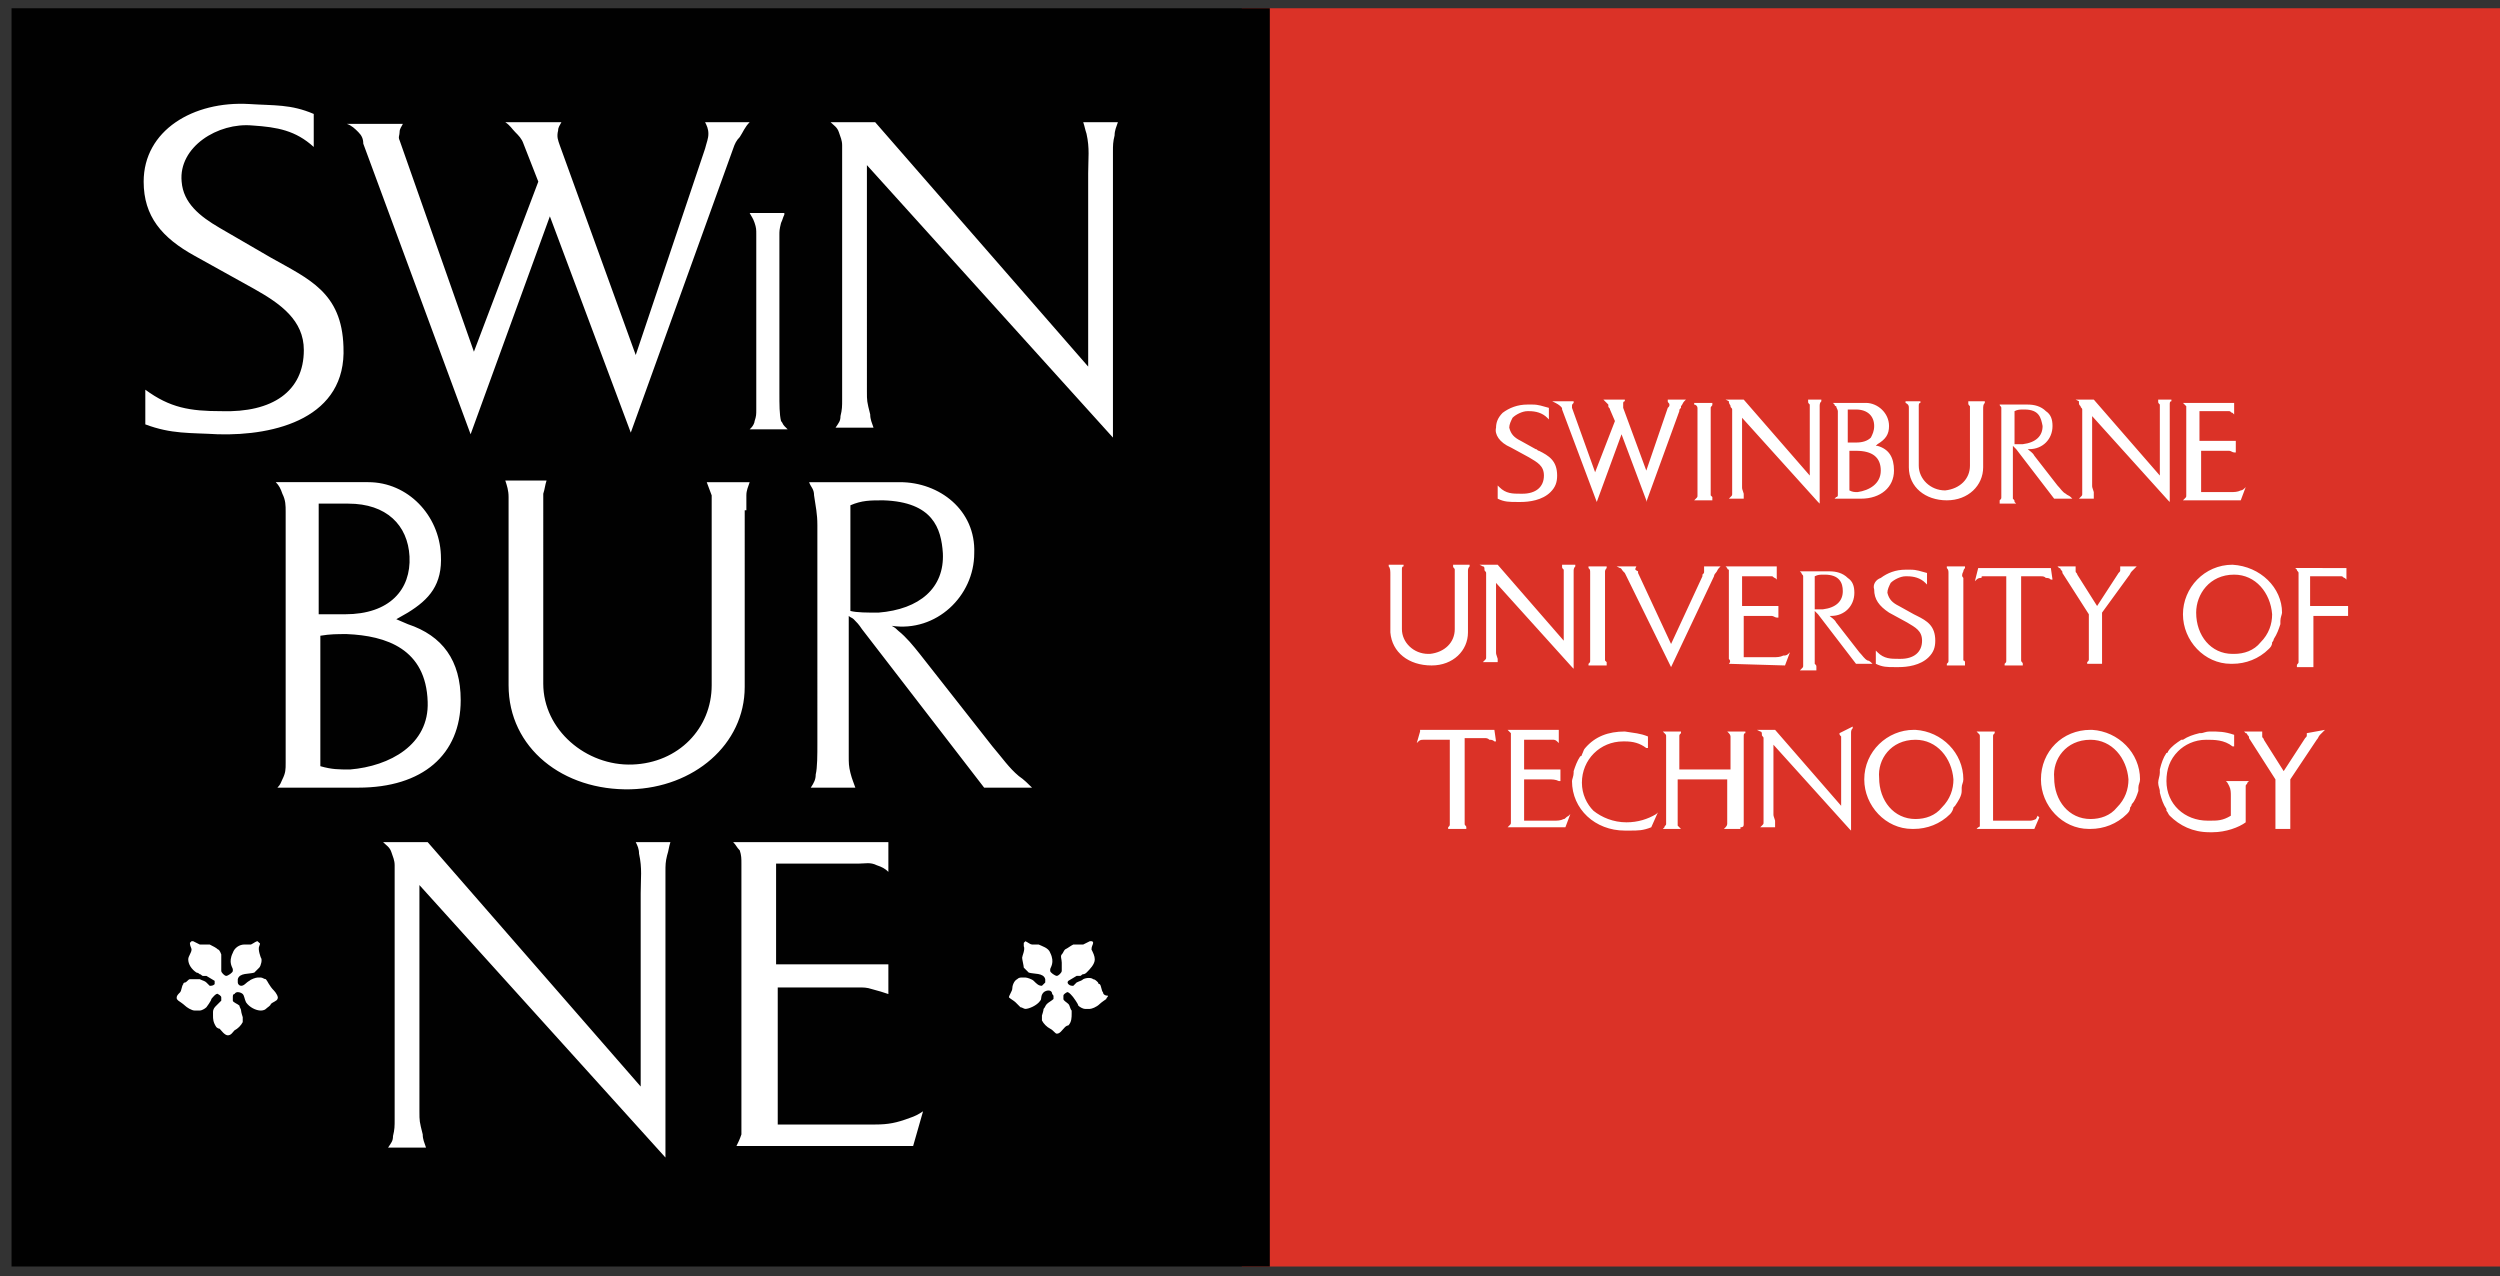 <?xml version="1.0" encoding="utf-8"?>
<!-- Generator: Adobe Illustrator 26.1.0, SVG Export Plug-In . SVG Version: 6.00 Build 0)  -->
<svg version="1.1" id="Layer_1" xmlns="http://www.w3.org/2000/svg" xmlns:xlink="http://www.w3.org/1999/xlink" x="0px" y="0px"
	 viewBox="0 0 151.4 77.3" style="enable-background:new 0 0 151.4 77.3;" xml:space="preserve">
<rect x="0" y="0" width="151.4" height="77.3" fill="#333333" stroke="none"/>
<style type="text/css">
	.st0{fill:#DB3227;}
	.st1{fill:#010101;}
	.st2{fill:#FFFFFF;}
</style>
<rect x="75.2" y="0.5" class="st0" width="76.2" height="76.2"/>
<rect x="0.7" y="0.5" class="st1" width="76.2" height="76.2"/>
<path class="st2" d="M109.9,34.9c0.2-0.1,0.3-0.1,0.6-0.1c0.9,0,1.1,0.5,1.1,1c0,0.6-0.4,1-1.2,1.1c-0.2,0-0.3,0-0.5,0V34.9z
	 M113.4,40.2c-0.1-0.1-0.2-0.2-0.3-0.2c-0.2-0.1-0.3-0.3-0.5-0.5l-1.4-1.8c-0.1-0.2-0.3-0.3-0.4-0.4l0,0c0,0,0,0,0.1,0
	c0.8,0,1.4-0.6,1.4-1.4c0-0.4-0.1-0.7-0.4-0.9c-0.3-0.3-0.7-0.4-1.1-0.4H109l0.1,0.1c0,0.1,0.1,0.1,0.1,0.2c0,0.2,0,0.3,0,0.6v4.2
	c0,0.2,0,0.5,0,0.6c0,0.1,0,0.1-0.1,0.2l-0.1,0.1h1l0-0.1c0,0,0-0.1,0-0.1c0-0.1,0-0.1-0.1-0.2c0-0.1,0-0.2,0-0.3V37l0,0
	c0,0,0.1,0.1,0.1,0.1c0,0,0,0,0.1,0.1l2.3,3l0,0h1.1L113.4,40.2z M104.7,40.2L104.7,40.2l3.4,0.1l0.3-0.8l-0.1,0.1
	c-0.1,0.1-0.2,0.1-0.3,0.1c-0.2,0.1-0.4,0.1-0.6,0.1h-1.8v-2.5h1.5c0.1,0,0.2,0,0.2,0c0.1,0,0.2,0.1,0.3,0.1l0.1,0v-0.7h-2.2v-1.8
	h1.5c0,0,0.1,0,0.1,0c0.1,0,0.2,0,0.2,0c0.1,0,0.1,0.1,0.2,0.1l0.1,0.1v-0.8h-3.1l0.1,0.1c0,0.1,0.1,0.1,0.1,0.1c0,0.1,0,0.1,0,0.2
	v4.9c0,0,0,0.1,0,0.1c0,0.1,0,0.1,0,0.2C104.8,40,104.8,40.1,104.7,40.2 M99.1,34.3h-1.2l0.2,0.1c0.1,0,0.1,0.1,0.2,0.2
	c0,0,0.1,0.1,0.1,0.1l2.8,5.7l2.6-5.5c0-0.1,0.1-0.2,0.1-0.2c0.1-0.1,0.1-0.2,0.2-0.3l0.1-0.1h-1l0,0.1c0,0.1,0,0.1,0,0.2
	c0,0.1,0,0.1-0.1,0.2c0,0,0,0,0,0.1l-1.9,4.1l-2-4.3c0,0,0-0.1,0-0.1C99,34.5,99,34.5,99.1,34.3L99.1,34.3z M97.2,34.6L97.2,34.6
	c0-0.1,0.1-0.2,0.1-0.2l0-0.1h-1.1l0,0.1c0.1,0.1,0.1,0.1,0.1,0.3c0,0.1,0,0.2,0,0.3v4.7c0,0.1,0,0.2,0,0.3c0,0.1,0,0.1-0.1,0.2
	l0,0.1h1.1l0-0.1c0,0,0,0,0-0.1c0,0-0.1-0.1-0.1-0.1c0-0.2,0-0.4,0-0.7V35C97.2,34.9,97.2,34.8,97.2,34.6 M90.7,40.1
	c0,0,0-0.1,0-0.2c-0.1-0.3-0.1-0.3-0.1-0.4v-4.2l4.6,5.1l0.1,0.1l0-5.6c0-0.1,0-0.2,0-0.3c0-0.1,0-0.2,0.1-0.3l0-0.1h-0.8l0,0.1
	c0,0.1,0,0.1,0.1,0.2c0,0.2,0,0.4,0,0.6v3.7l-4-4.6h-1.1l0.2,0.1c0.1,0,0.1,0.1,0.1,0.2c0,0.1,0.1,0.1,0.1,0.2v4.8
	c0,0.1,0,0.2,0,0.3c0,0.1,0,0.1-0.1,0.2l-0.1,0.1h0.9L90.7,40.1L90.7,40.1z M86.7,40.3c1.3,0,2.2-0.9,2.2-2v-3.4v-0.1
	c0-0.1,0-0.1,0-0.2c0-0.1,0-0.2,0.1-0.3l0-0.1H88l0,0.1c0,0.1,0.1,0.1,0.1,0.2c0,0.1,0,0.2,0,0.3v3.3c0,0.8-0.6,1.4-1.5,1.5h-0.1
	c-0.9,0-1.6-0.7-1.6-1.5v-3.3v-0.1c0-0.1,0-0.1,0-0.2c0-0.1,0-0.2,0.1-0.2l0-0.1h-0.9l0,0.1c0.1,0.1,0.1,0.3,0.1,0.5V35v3.3
	C84.3,39.5,85.3,40.3,86.7,40.3L86.7,40.3L86.7,40.3z M132.4,24.6c0,0.1,0,0.2,0,0.2v4.9c0,0,0,0.1,0,0.1c0,0.1,0,0.1,0,0.2
	c0,0.1,0,0.1-0.1,0.2l-0.1,0.1h3.5l0.3-0.8l-0.1,0.1c-0.1,0.1-0.2,0.1-0.2,0.1c-0.2,0.1-0.4,0.1-0.6,0.1h-1.8v-2.5h1.5
	c0.1,0,0.2,0,0.2,0c0.1,0,0.2,0.1,0.3,0.1l0.1,0v-0.7h-2.2v-1.8h1.5h0.1c0.1,0,0.1,0,0.2,0c0.1,0,0.1,0.1,0.2,0.1l0.1,0.1v-0.7h-3.1
	l0.1,0.1C132.3,24.5,132.3,24.5,132.4,24.6 M126,24.6c0,0.1,0.1,0.1,0.1,0.2v4.8c0,0.1,0,0.2,0,0.3c0,0.1,0,0.1-0.1,0.2l-0.1,0.1
	h0.9l0-0.1c0,0,0-0.1,0-0.1c0-0.1,0-0.1,0-0.2c-0.1-0.3-0.1-0.3-0.1-0.4v-4.2l4.6,5.1l0.1,0.1l0-5.6c0-0.1,0-0.2,0-0.3
	c0-0.1,0-0.2,0.1-0.2l0-0.1h-0.8l0,0.1c0,0.1,0,0.1,0.1,0.2c0,0.2,0,0.4,0,0.6v3.7l-4-4.6h-1.1l0.2,0.1
	C125.9,24.5,125.9,24.5,126,24.6 M122,24.9c0.2-0.1,0.3-0.1,0.6-0.1c0.9,0,1,0.5,1.1,1c0,0.6-0.4,1-1.2,1.1c-0.2,0-0.3,0-0.5,0V24.9
	z M121.1,24.5c0,0.1,0.1,0.1,0.1,0.2c0,0.2,0,0.3,0,0.6v4.2c0,0.2,0,0.5,0,0.6c0,0.1,0,0.1-0.1,0.2l0,0.1l0,0.1h1l-0.1-0.1
	c0-0.1,0-0.1-0.1-0.2c0-0.1,0-0.2,0-0.3V27c0,0,0,0,0,0c0,0,0.1,0.1,0.1,0.1c0,0,0,0,0.1,0.1l2.3,3l0,0h1.1l-0.1-0.1
	c-0.1-0.1-0.2-0.1-0.3-0.2c-0.2-0.1-0.3-0.3-0.5-0.5l-1.4-1.8c-0.1-0.2-0.3-0.3-0.4-0.4l0,0c0,0,0,0,0.1,0c0.8,0,1.4-0.6,1.4-1.4
	c0-0.4-0.1-0.7-0.4-0.9c-0.3-0.3-0.7-0.4-1.1-0.4h-1.8L121.1,24.5L121.1,24.5z M115.6,24.7c0,0.1,0,0.1,0,0.2c0,0,0,0,0,0.1v3.3
	c0,1.2,1,2,2.3,2h0c1.3,0,2.2-0.9,2.2-2v-3.5c0-0.2,0-0.3,0.1-0.4l0-0.1h-1l0,0.1c0,0.1,0,0.1,0.1,0.2l0,0c0,0.1,0,0.2,0,0.3v3.3
	c0,0.8-0.6,1.4-1.5,1.5h0c-0.9,0-1.6-0.7-1.6-1.5v-3.4c0-0.1,0-0.1,0-0.2c0-0.1,0-0.2,0.1-0.2l0-0.1h-0.9l0,0.1
	C115.6,24.5,115.6,24.6,115.6,24.7 M112.4,26.8h-0.5v-2h0.5c0.7,0,1.1,0.4,1.1,1c0,0.3-0.1,0.5-0.2,0.7
	C113.1,26.7,112.8,26.8,112.4,26.8 M112.4,27.3c1,0,1.5,0.4,1.5,1.2c0,0.8-0.7,1.2-1.4,1.3c-0.2,0-0.3,0-0.5-0.1v-2.4
	C112.1,27.3,112.3,27.3,112.4,27.3 M111.2,24.6c0,0.1,0.1,0.2,0.1,0.3v4.8c0,0.1,0,0.2,0,0.3l0,0c0,0,0,0.1-0.1,0.1l-0.1,0.1h1.6
	c1.2,0,2-0.7,2-1.7c0-0.8-0.3-1.3-1-1.5l-0.1,0l0.1-0.1c0.5-0.3,0.7-0.6,0.7-1.1c0-0.8-0.7-1.4-1.4-1.4H111l0.1,0.1
	C111.1,24.5,111.1,24.6,111.2,24.6 M104.8,24.6c0,0.1,0.1,0.1,0.1,0.2v4.8c0,0.1,0,0.2,0,0.3c0,0.1,0,0.1-0.1,0.2l-0.1,0.1h0.9
	l0-0.1c0-0.1,0-0.1,0-0.2c-0.1-0.3-0.1-0.3-0.1-0.4v-4.2l4.6,5.1l0.1,0.1l0-5.6c0-0.1,0-0.2,0-0.3c0-0.1,0-0.2,0.1-0.3l0-0.1h-0.8
	l0,0.1c0,0.1,0,0.1,0.1,0.2c0,0.2,0,0.4,0,0.6v3.7l-4-4.6h-1.1l0.2,0.1C104.7,24.5,104.8,24.5,104.8,24.6 M102.8,24.7
	c0,0.1,0,0.2,0,0.3v4.7c0,0.1,0,0.2,0,0.3c0,0.1,0,0.1-0.1,0.2l-0.1,0.1h1.1l0-0.1c0,0,0,0,0-0.1c0,0-0.1-0.1-0.1-0.1
	c0-0.2,0-0.4,0-0.7V25c0-0.1,0-0.1,0-0.3l0,0c0-0.1,0.1-0.1,0.1-0.2l0-0.1h-1.1l0,0.1C102.7,24.5,102.8,24.6,102.8,24.7 M94.5,24.6
	c0.1,0.1,0.1,0.1,0.1,0.2l2.1,5.6l1.5-4.1l1.5,4l0,0.1l2-5.5c0-0.1,0-0.1,0.1-0.2l0-0.1c0.1-0.1,0.1-0.2,0.2-0.3l0.1-0.1H101l0,0.1
	c0,0.1,0.1,0.1,0.1,0.2c0,0.1,0,0.1-0.1,0.2l-1.3,3.8l-1.4-3.8c0-0.1,0-0.2,0-0.3c0,0,0-0.1,0.1-0.1l0-0.1h-1.3l0.1,0.1
	c0.1,0.1,0.1,0.1,0.2,0.2l0,0.1c0,0.1,0.1,0.1,0.1,0.2l0.3,0.7l-1.2,3.1l-1.4-3.9c0,0,0-0.1,0-0.1c0-0.1,0-0.1,0.1-0.2l0-0.1h-1.3
	l0.2,0.1C94.4,24.5,94.5,24.6,94.5,24.6 M91.5,27.1l1.1,0.6c0.5,0.3,0.9,0.5,0.9,1.1c0,0.7-0.5,1.1-1.3,1.1l-0.1,0
	c-0.5,0-0.9,0-1.3-0.4l-0.1-0.1v0.8l0,0c0.4,0.2,0.7,0.2,1.2,0.2l0.1,0l0.1,0c0.5,0,1.3-0.1,1.8-0.6c0.3-0.3,0.4-0.6,0.4-1
	c0-0.9-0.5-1.2-1.1-1.5c-0.1,0-0.1-0.1-0.2-0.1l-0.9-0.5c-0.4-0.2-0.6-0.4-0.7-0.8c0-0.2,0.1-0.4,0.2-0.6c0.2-0.2,0.6-0.4,0.9-0.4
	c0,0,0.1,0,0.1,0c0.4,0,0.8,0.1,1.1,0.4l0.1,0.1v-0.7l0,0c-0.4-0.1-0.6-0.2-1-0.2c-0.1,0-0.2,0-0.3,0c-0.6,0-1.1,0.2-1.5,0.5
	c-0.3,0.3-0.4,0.6-0.4,0.9C90.5,26.3,90.8,26.8,91.5,27.1"/>
<path class="st2" d="M66.8,60.1c-0.1-0.1-0.1-0.4-0.2-0.5c0,0-0.1,0-0.1-0.1c-0.1-0.1-0.2-0.2-0.3-0.2c-0.1-0.1-0.4-0.1-0.6,0
	c-0.1,0.1-0.2,0.1-0.4,0.2c0,0-0.1,0.1-0.1,0.1c0,0-0.1,0.1-0.1,0.1l0,0c-0.1,0-0.2,0-0.3-0.1c0,0-0.1-0.1,0-0.2
	c0,0,0.5-0.3,0.5-0.3c0,0,0.1,0,0.2,0c0.1,0,0.1-0.1,0.2-0.1c0,0,0.1,0,0.2-0.1c0.2-0.2,0.5-0.5,0.5-0.8c0-0.2-0.1-0.4-0.2-0.6
	c0-0.2,0.1-0.3,0.1-0.4c0,0,0-0.1-0.1-0.1c0,0-0.1,0-0.1,0c0,0-0.4,0.2-0.4,0.2l-0.4,0c0,0-0.2,0-0.2,0c-0.2,0.1-0.3,0.2-0.5,0.3
	c-0.1,0.1-0.1,0.2-0.2,0.3c-0.1,0.1,0,0.3,0,0.5c0,0,0,0.2,0,0.2c0,0.1,0,0.3,0,0.3c0,0.1-0.2,0.3-0.3,0.3c-0.1,0-0.4-0.2-0.4-0.3
	c0,0,0,0,0-0.1c0-0.1,0.3-0.4,0-1c-0.1-0.3-0.5-0.4-0.7-0.5c-0.1,0-0.3,0-0.4,0c-0.1,0-0.2-0.1-0.4-0.2c0,0-0.1,0.1-0.1,0.1
	c0,0,0,0.2,0,0.2c0.1,0.2-0.1,0.6-0.1,0.7c0,0.1,0.1,0.5,0.1,0.6c0.1,0.1,0.2,0.2,0.3,0.3c0.3,0.1,0.9,0,1,0.4c0,0,0,0.1,0,0.2
	c0,0-0.2,0.2-0.2,0.2l0,0c-0.2,0-0.3-0.1-0.5-0.3c-0.1-0.1-0.4-0.2-0.5-0.2l0,0c0,0-0.1,0-0.2,0c-0.1,0-0.2,0-0.3,0.1
	c-0.2,0.1-0.3,0.4-0.3,0.6c0,0.1-0.2,0.4-0.2,0.5c0.1,0.1,0.3,0.2,0.4,0.3c0.1,0.1,0.2,0.2,0.3,0.3c0.1,0,0.2,0.1,0.3,0.1
	c0.2,0,0.7-0.2,0.9-0.5c0.1-0.1,0-0.3,0.2-0.5c0.1-0.1,0.4-0.2,0.5,0c0,0.1,0.1,0.2,0.1,0.2c0,0,0,0.1,0,0.1c0,0,0,0.1,0,0.1
	c-0.1,0.1-0.3,0.2-0.4,0.3c-0.1,0.1-0.1,0.2-0.2,0.3c0,0.1-0.1,0.4-0.1,0.4c0,0.1,0,0.3,0,0.3c0.1,0.2,0.3,0.4,0.5,0.5
	c0.2,0.1,0.3,0.3,0.4,0.3c0.2,0,0.3-0.2,0.5-0.4c0,0,0.1-0.1,0.2-0.1c0.2-0.2,0.2-0.5,0.2-0.7c0-0.1,0-0.1,0-0.2
	c-0.1-0.1-0.1-0.3-0.2-0.4c-0.1-0.1-0.3-0.2-0.3-0.3c0,0,0-0.2,0-0.2c0-0.1,0.2-0.2,0.2-0.2c0.1-0.1,0.4,0.3,0.4,0.3
	c0,0,0.3,0.4,0.3,0.5c0.1,0.1,0.3,0.2,0.4,0.2c0,0,0.3,0,0.3,0c0.1,0,0.4-0.1,0.6-0.3c0.1-0.1,0.4-0.3,0.4-0.3l0,0
	c0-0.1,0.1-0.1,0.1-0.2C66.9,60.3,66.8,60.2,66.8,60.1 M16.1,59.3c-0.1,0-0.2-0.1-0.3-0.1c0,0-0.1,0-0.2,0l0,0
	c-0.1,0-0.4,0.1-0.5,0.2c-0.2,0.1-0.3,0.3-0.5,0.3l0,0c-0.1,0-0.2-0.1-0.2-0.2c0,0,0-0.1,0-0.2c0.1-0.4,0.7-0.3,1-0.4
	c0.1-0.1,0.2-0.2,0.3-0.3c0.1-0.1,0.2-0.5,0.1-0.6c0,0-0.2-0.5-0.1-0.7c0,0,0.1-0.2,0-0.2c0,0-0.1-0.1-0.1-0.1
	c-0.1,0-0.2,0.1-0.4,0.2c-0.1,0-0.3,0-0.4,0c-0.3,0-0.6,0.2-0.7,0.5c-0.3,0.6,0,0.9,0,1c0,0,0,0,0,0.1c0,0.1-0.3,0.3-0.4,0.3
	c-0.1,0-0.3-0.2-0.3-0.3c0-0.1,0-0.2,0-0.3c0,0,0-0.2,0-0.2c0-0.1,0-0.3,0-0.5c0,0-0.1-0.3-0.2-0.3c-0.1-0.1-0.3-0.2-0.5-0.3
	c-0.1,0-0.2,0-0.2,0c-0.1,0-0.3,0-0.4,0l-0.4-0.2c0,0-0.1,0-0.1,0c0,0-0.1,0.1-0.1,0.1c0,0.2,0.1,0.3,0.1,0.4c0,0.2-0.2,0.4-0.2,0.6
	c0,0.3,0.2,0.6,0.5,0.8c0,0,0.1,0,0.2,0.1c0.1,0,0.1,0.1,0.2,0.1c0,0,0.1,0,0.2,0c0,0,0.5,0.3,0.5,0.3c0,0,0,0.2,0,0.2
	c-0.1,0.1-0.2,0.1-0.3,0.1l0,0c0,0-0.1-0.1-0.1-0.1c0,0-0.1-0.1-0.1-0.1c-0.1-0.1-0.2-0.1-0.4-0.2c-0.1,0-0.4,0-0.6,0
	c-0.1,0-0.2,0.2-0.3,0.2c0,0-0.1,0-0.1,0.1C11,59.7,11,60,10.9,60.1c-0.1,0.1-0.2,0.2-0.2,0.3c0,0.1,0,0.1,0.1,0.2c0,0,0,0,0,0
	s0.3,0.2,0.4,0.3c0.1,0.1,0.4,0.3,0.6,0.3c0.1,0,0.3,0,0.3,0c0.1,0,0.3-0.1,0.4-0.2c0,0,0.3-0.4,0.3-0.5c0,0,0.3-0.4,0.4-0.3
	c0,0,0.2,0.1,0.2,0.2c0,0,0,0.2,0,0.2c-0.1,0.1-0.2,0.2-0.3,0.3c-0.1,0.1-0.2,0.2-0.2,0.4c0,0.1,0,0.1,0,0.2c0,0.2,0,0.4,0.2,0.7
	c0,0,0.1,0.1,0.2,0.1c0.1,0.1,0.3,0.4,0.5,0.4c0.2,0,0.3-0.2,0.4-0.3c0.2-0.1,0.4-0.3,0.5-0.5c0-0.1,0-0.3,0-0.3
	c0,0-0.1-0.3-0.1-0.4c0-0.1-0.1-0.2-0.1-0.3c-0.1-0.1-0.4-0.2-0.4-0.3c0,0,0-0.1,0-0.1c0,0,0-0.1,0-0.1c0-0.1,0-0.2,0.1-0.2
	c0.1-0.2,0.4-0.1,0.5,0c0.1,0.1,0.1,0.3,0.2,0.5c0.2,0.3,0.6,0.5,0.9,0.5c0,0,0.2,0,0.3-0.1c0.1-0.1,0.3-0.2,0.3-0.3
	c0.1-0.1,0.4-0.2,0.4-0.3c0.1-0.1-0.1-0.4-0.2-0.5C16.3,59.7,16.2,59.4,16.1,59.3 M53,68.1h-5.9v-8.3h4.9c0.3,0,0.5,0,0.8,0.1
	c0.4,0.1,0.7,0.2,1,0.3v-1.8H47v-6.1h5c0.4,0,0.7-0.1,1.1,0.1c0.3,0.1,0.5,0.2,0.7,0.4V51h-9.4c0.2,0.2,0.2,0.3,0.4,0.5
	c0.1,0.3,0.1,0.5,0.1,0.8v15.5c0,0.3,0,0.6,0,0.9c-0.1,0.3-0.2,0.5-0.3,0.7h10.7l0.6-2.1c-0.3,0.2-0.5,0.3-0.8,0.4
	C54.3,68,53.8,68.1,53,68.1 M38.7,51.7c0.2,0.9,0.1,1.5,0.1,2.4v11.7L25.9,51h-2.7c0.2,0.2,0.4,0.3,0.5,0.6c0.1,0.3,0.2,0.5,0.2,0.8
	v15.4c0,0.4,0,0.6-0.1,1c0,0.3-0.1,0.4-0.3,0.7h2.3c-0.1-0.3-0.2-0.5-0.2-0.8c-0.2-0.8-0.2-0.8-0.2-1.4V53.6l14.9,16.5l0-17.3
	c0-0.4,0-0.6,0.1-1c0.1-0.3,0.1-0.5,0.2-0.8h-2.1C38.6,51.2,38.7,51.4,38.7,51.7 M51.5,37v-6.4c0.7-0.3,1.2-0.3,2-0.3
	c3,0.1,3.5,1.7,3.6,3.2c0.1,2.1-1.4,3.4-3.9,3.6C52.5,37.1,51.9,37.1,51.5,37 M61.7,47c-0.6-0.5-1-1.1-1.6-1.8l-4.4-5.6
	c-0.4-0.5-0.8-1-1.3-1.4c-0.1-0.1-0.2-0.2-0.4-0.3c2.7,0.4,5-1.8,5-4.4c0.1-2.6-2.1-4.3-4.5-4.3H49c0.1,0.3,0.3,0.4,0.3,0.8
	c0.1,0.7,0.2,1.1,0.2,1.8V45c0,0.7,0,1.5-0.1,1.9c0,0.3-0.1,0.5-0.3,0.8h2.7c-0.1-0.3-0.2-0.5-0.3-0.9c-0.1-0.4-0.1-0.6-0.1-1v-8.5
	c0.1,0.1,0.2,0.1,0.3,0.2c0.2,0.2,0.3,0.3,0.5,0.6l7.4,9.6h2.9C62.3,47.5,62,47.2,61.7,47 M45.2,30.9c0-0.3,0-0.5,0-0.9
	c0-0.3,0.1-0.5,0.2-0.8h-2.6c0.1,0.3,0.2,0.5,0.3,0.8c0,0.3,0,0.6,0,0.9v10.6c0,2.6-2,4.7-4.8,4.8c-2.8,0.1-5.4-2.1-5.4-4.9V30.8
	c0-0.3,0-0.5,0-0.9c0.1-0.3,0.1-0.5,0.2-0.8h-2.5c0.1,0.3,0.2,0.6,0.2,1c0,0.3,0,0.5,0,0.8v10.6c0,3.8,3.3,6.4,7.4,6.3
	c3.8-0.1,6.9-2.7,6.9-6.2V30.9z M21.2,46.6c-0.7,0-1.1,0-1.8-0.2v-7.9c0.6-0.1,1-0.1,1.6-0.1c2.4,0.1,4.8,0.9,4.9,4.1
	C26,45.1,23.6,46.4,21.2,46.6z M19.3,30.5h1.8c2.3,0,3.6,1.3,3.7,3.2c0.1,2-1.2,3.5-3.9,3.5h-1.6V30.5z M27.9,42.4
	c0-2.4-1.1-3.9-3.2-4.6L24,37.5l0.7-0.4c1.3-0.8,2.1-1.7,2-3.5c-0.1-2.4-2-4.4-4.4-4.4h-5.6c0.2,0.2,0.3,0.4,0.4,0.7
	c0.2,0.4,0.2,0.7,0.2,1.1v15.2c0,0.4,0,0.6-0.2,1c-0.1,0.2-0.1,0.3-0.3,0.5h4.9C25.6,47.7,27.9,45.7,27.9,42.4 M67.7,7.4h-2.1
	c0.1,0.3,0.1,0.4,0.2,0.7c0.2,0.9,0.1,1.5,0.1,2.4v11.7L53,7.4h-2.7c0.2,0.2,0.4,0.3,0.5,0.6C50.9,8.3,51,8.5,51,8.8v15.4
	c0,0.4,0,0.6-0.1,1c0,0.3-0.1,0.4-0.3,0.7h2.3c-0.1-0.3-0.2-0.5-0.2-0.8c-0.2-0.8-0.2-0.8-0.2-1.4V10l14.9,16.5l0-17.3
	c0-0.4,0-0.6,0.1-1C67.5,7.9,67.6,7.7,67.7,7.4 M45.4,12.9c0.1,0.2,0.2,0.3,0.3,0.6c0.1,0.3,0.1,0.4,0.1,0.7v10.6
	c0,0.3,0,0.4-0.1,0.7v0l0,0c0,0.1-0.1,0.3-0.2,0.4l-0.1,0.1h2.3l-0.1-0.1l-0.1-0.1c-0.1-0.1-0.1-0.2-0.2-0.3c-0.1-0.4-0.1-1-0.1-1.7
	v-9.6c0-0.2,0-0.3,0.1-0.7c0.1-0.2,0.1-0.3,0.2-0.5l0-0.1L45.4,12.9L45.4,12.9z M21.7,8c0.2,0.2,0.3,0.4,0.3,0.7l6.5,17.6l4.8-13.2
	l4.9,13.1l6.2-17.2c0.1-0.3,0.2-0.5,0.4-0.7C45,8,45.1,7.7,45.4,7.4h-2.7c0.1,0.2,0.2,0.4,0.2,0.7c0,0.3-0.1,0.5-0.2,0.9l-4.2,12.5
	L33.9,8.8c-0.1-0.3-0.2-0.5-0.1-0.9c0-0.2,0.1-0.3,0.2-0.5h-3.4C30.9,7.6,31,7.8,31.2,8c0.2,0.2,0.4,0.4,0.5,0.7l0.9,2.3l-3.9,10.3
	L24.2,8.5c-0.1-0.2,0-0.3,0-0.5c0-0.2,0.1-0.3,0.2-0.5h-3.4C21.3,7.6,21.5,7.8,21.7,8 M13.4,24.9c-1.9,0-3.1-0.2-4.6-1.3v2.1
	c1.6,0.6,2.7,0.5,4.4,0.6c3.5,0.1,7.8-1,7.6-5.3c-0.1-3.3-2.1-4.1-4.4-5.4l-3.1-1.8c-1.2-0.7-2.2-1.5-2.3-2.8
	c-0.2-2.1,2.2-3.6,4.3-3.4c1.5,0.1,2.6,0.3,3.7,1.3v-2c-1.4-0.6-2.4-0.5-3.9-0.6C11.7,6.1,8.7,7.9,8.7,11c0,2.1,1.1,3.4,3.1,4.5
	l3.6,2c1.6,0.9,3,1.9,3,3.7C18.4,23.7,16.5,25,13.4,24.9 M139.7,44.4c0,0,0,0.1,0,0.1c0,0.1,0,0.1-0.1,0.2l-1.3,2l-1.2-1.9
	c0-0.1-0.1-0.1-0.1-0.2c0-0.1,0-0.1,0-0.2l0-0.1h-1.1l0.1,0.1c0.1,0,0.1,0.1,0.1,0.1l0,0c0.1,0.1,0.1,0.1,0.1,0.2l1.6,2.5v2.6
	c0,0,0,0,0,0c0,0,0,0.1,0,0.1c0,0.1,0,0.1,0,0.2l0,0.1h0.9l0-0.1c0,0,0-0.1,0-0.1l0,0c0-0.1,0-0.1,0-0.2v-2.6l1.6-2.4
	c0.1-0.1,0.1-0.2,0.2-0.3c0.1-0.1,0.1-0.1,0.2-0.2l0.1-0.1L139.7,44.4L139.7,44.4L139.7,44.4z M134.8,47.3c0.1,0.1,0.1,0.1,0.2,0.3
	c0.1,0.2,0.1,0.4,0.1,0.6v1.2c-0.5,0.3-0.8,0.3-1.3,0.3c0,0-0.1,0-0.1,0c-1.4,0-2.5-1-2.5-2.4c0-0.7,0.2-1.3,0.7-1.8
	c0.4-0.4,1-0.7,1.7-0.7c0.5,0,1.1,0,1.6,0.4l0.1,0v-0.7l0,0c-0.6-0.2-0.9-0.2-1.5-0.2h0c-0.2,0-0.4,0.1-0.5,0.1c0,0-0.1,0-0.1,0
	c-0.4,0.1-0.7,0.2-1,0.4c0,0,0,0-0.1,0c-0.3,0.2-0.6,0.4-0.8,0.7c0,0,0,0.1-0.1,0.1c-0.2,0.3-0.3,0.6-0.4,1c0,0.1,0,0.1,0,0.2
	c0,0.2-0.1,0.4-0.1,0.6c0,0.2,0.1,0.4,0.1,0.5c0,0,0,0.1,0,0.1c0.1,0.4,0.2,0.7,0.4,1c0,0,0,0,0,0.1c0.1,0.1,0.1,0.2,0.2,0.3
	c0.6,0.6,1.4,1,2.4,1c0,0,0.1,0,0.2,0c0.8,0,1.6-0.3,2-0.6l0,0l0-2v0c0-0.1,0-0.1,0-0.2c0-0.1,0.1-0.1,0.1-0.2l0.1-0.1L134.8,47.3
	L134.8,47.3z M126.6,44.8c1.3,0,2.2,1.1,2.3,2.4c0,0.6-0.2,1.2-0.7,1.7c-0.4,0.5-1,0.7-1.6,0.7h0c-1.3,0-2.2-1.1-2.2-2.5
	C124.3,46,125.1,44.8,126.6,44.8L126.6,44.8z M129.5,47.9c0-0.1,0-0.1,0-0.2c0-0.2,0.1-0.3,0.1-0.5c0-1.6-1.3-2.9-2.9-3l-0.1,0
	c-1.7,0-3,1.3-3,3c0,1.6,1.3,3,2.9,3h0.1c0.8,0,1.6-0.3,2.2-0.9c0.1-0.1,0.2-0.2,0.2-0.4c0,0,0.1-0.1,0.1-0.2
	C129.3,48.5,129.4,48.2,129.5,47.9z M123.3,49.6C123.3,49.6,123.2,49.6,123.3,49.6c-0.2,0.1-0.3,0.1-0.4,0.1l-2.2,0l0-4.6
	c0,0,0-0.1,0-0.1c0-0.1,0-0.2,0-0.4c0-0.1,0-0.1,0.1-0.2l0-0.1h-1.1l0.1,0.1c0.1,0.1,0.1,0.1,0.1,0.2c0,0.1,0,0.2,0,0.3v4.8
	c0,0.1,0,0.2,0,0.3c0,0.1-0.1,0.1-0.1,0.1l-0.1,0.1h3.5l0.3-0.7l-0.1-0.1C123.3,49.6,123.3,49.6,123.3,49.6 M116,44.8
	c1.3,0,2.2,1.1,2.3,2.4c0,0.6-0.2,1.2-0.7,1.7c-0.4,0.5-1,0.7-1.6,0.7h0c-1.3,0-2.2-1.1-2.2-2.5C113.7,46,114.5,44.8,116,44.8
	L116,44.8z M118.8,47.9c0-0.1,0-0.1,0-0.2c0-0.2,0.1-0.3,0.1-0.5c0-1.6-1.3-2.9-2.9-3l-0.1,0c-1.6,0-3,1.3-3,3c0,1.6,1.3,3,2.9,3
	h0.1c0.8,0,1.6-0.3,2.2-0.9c0.1-0.1,0.2-0.3,0.2-0.4c0,0,0.1-0.1,0.1-0.1C118.6,48.5,118.8,48.2,118.8,47.9 M111.4,44.4
	c0,0.1,0,0.1,0.1,0.2c0,0.2,0,0.4,0,0.6v0.1v3.5l-4-4.6h-1.1l0.2,0.1c0.1,0,0.1,0.1,0.1,0.2c0,0.1,0.1,0.1,0.1,0.2v4.8
	c0,0.1,0,0.2,0,0.3c0,0.1,0,0.1-0.1,0.2l-0.1,0.1h0.9l0-0.1c0,0,0-0.1,0-0.1c0-0.1,0-0.1,0-0.2c-0.1-0.3-0.1-0.3-0.1-0.4v-4.2
	l4.6,5.1l0.1,0.1l0-5.6c0-0.1,0-0.2,0-0.3c0-0.1,0-0.2,0.1-0.3l0-0.1L111.4,44.4L111.4,44.4z M105.6,49.9c0-0.1,0-0.2,0-0.3v-4.5
	c0,0,0-0.1,0-0.1c0-0.1,0-0.2,0-0.4c0-0.1,0-0.2,0.1-0.2l0-0.1h-1.1l0.1,0.1c0.1,0.1,0.1,0.2,0.1,0.2c0,0.1,0,0.1,0,0.2
	c0,0,0,0.1,0,0.1v1.7h-3.1V45c0-0.2,0-0.3,0-0.4l0,0c0-0.1,0-0.1,0.1-0.2l0-0.1h-1.1l0.1,0.1c0.1,0.1,0.1,0.1,0.1,0.2
	c0,0.1,0,0.2,0,0.3v4.8c0,0.1,0,0.2,0,0.2c0,0.1-0.1,0.1-0.1,0.2l-0.1,0.1h1.1l-0.1-0.1c0,0-0.1-0.1-0.1-0.1c0-0.1,0-0.3,0-0.4v-0.1
	v-2.3h3v2.5c0,0,0,0.1,0,0.1c0,0,0,0.1,0,0.1c0,0.1-0.1,0.2-0.1,0.2l-0.1,0.1h1l0-0.1C105.6,50.1,105.6,50,105.6,49.9 M98.5,49.8
	L98.5,49.8c-0.8,0-1.5-0.3-2-0.7c-0.4-0.4-0.7-1-0.7-1.7c0-1.4,1.1-2.5,2.5-2.5h0.1c0.5,0,0.9,0.1,1.3,0.4l0.1,0v-0.7l0,0
	c-0.5-0.2-0.8-0.2-1.4-0.3h0c-1,0-1.8,0.3-2.4,1c-0.1,0.1-0.1,0.2-0.2,0.4c0,0,0,0.1-0.1,0.1c-0.2,0.3-0.3,0.6-0.4,0.9
	c0,0,0,0.1,0,0.1c0,0.2-0.1,0.4-0.1,0.5c0,1.7,1.4,3,3.2,3c0.1,0,0.1,0,0.2,0l0.1,0c0.5,0,0.8,0,1.3-0.2l0,0l0.4-0.9l-0.1,0.1
	C99.8,49.6,99.2,49.8,98.5,49.8 M94.7,49.6c-0.2,0.1-0.4,0.1-0.6,0.1h-1.8v-2.5h1.5c0.2,0,0.4,0,0.6,0.1l0.1,0v-0.7h-2.2v-1.8h1.5
	c0,0,0.1,0,0.1,0c0.1,0,0.1,0,0.2,0c0.1,0,0.2,0.1,0.2,0.1l0.1,0.1v-0.8h-3.1l0.1,0.1c0,0,0.1,0.1,0.1,0.1c0,0.1,0,0.2,0,0.2v4.9
	c0,0,0,0.1,0,0.1c0,0.1,0,0.1,0,0.2c0,0.1,0,0.1-0.1,0.2l-0.1,0.1h3.5l0.3-0.8l-0.1,0.1C94.8,49.5,94.8,49.6,94.7,49.6 M86,44.3
	l-0.2,0.7l0.1-0.1c0.1-0.1,0.2-0.1,0.3-0.1c0.1,0,0.1,0,0.2,0h1.4v4.8c0,0,0,0.1,0,0.1c0,0.1,0,0.1,0,0.2l0,0c0,0.1,0,0.1-0.1,0.2
	l0,0.1h1h0.1l0-0.1c0-0.1-0.1-0.1-0.1-0.2c0-0.2,0-0.2,0-0.3v-4.9h1.2c0.1,0,0.2,0,0.3,0.1c0.1,0,0.2,0,0.3,0.1l0.1,0l-0.1-0.7H86z
	 M139.9,36.7v-1.8h1.6l0.1,0c0.1,0,0.1,0,0.2,0c0.1,0,0.1,0.1,0.2,0.1l0.1,0.1v-0.7H139l0.1,0.1c0,0.1,0.1,0.1,0.1,0.2
	c0,0.1,0,0.1,0,0.2v4.9l0,0.1c0,0.1,0,0.1,0,0.2c0,0.1-0.1,0.1-0.1,0.2l0,0.1h1l0-0.1c0,0,0-0.1,0-0.1c0,0,0-0.1,0-0.1
	c0-0.2,0-0.5,0-0.7v-2.1h1.5c0,0,0.1,0,0.1,0c0.1,0,0.1,0,0.2,0c0.1,0,0.1,0,0.2,0l0.1,0v-0.6H139.9L139.9,36.7z M135.3,34.8
	c1.3,0,2.2,1.1,2.3,2.4c0,0.6-0.2,1.2-0.7,1.7c-0.4,0.5-1,0.7-1.6,0.7h-0.1c-1.3,0-2.2-1.1-2.2-2.5C133,36,133.8,34.8,135.3,34.8
	L135.3,34.8z M135.2,34.2c-1.7,0-3,1.4-3,3c0,1.6,1.3,3,2.9,3h0.1c0.8,0,1.6-0.3,2.2-0.9c0.1-0.1,0.2-0.2,0.2-0.4
	c0,0,0.1-0.1,0.1-0.2c0.2-0.3,0.3-0.6,0.4-0.9c0-0.1,0-0.1,0-0.2c0-0.2,0.1-0.4,0.1-0.5C138.2,35.6,136.9,34.3,135.2,34.2
	L135.2,34.2z M128.9,34.9c0.1-0.1,0.1-0.2,0.2-0.3c0.1-0.1,0.1-0.1,0.2-0.2l0.1-0.1h-1l0,0.1c0,0,0,0.1,0,0.1c0,0.1,0,0.1-0.1,0.2
	l-1.3,2l-1.2-1.9l0,0c0-0.1-0.1-0.1-0.1-0.2c0-0.1,0-0.1,0-0.2l0-0.1h-1.1l0.1,0.1c0.1,0,0.1,0.1,0.1,0.1l0,0
	c0.1,0.1,0.1,0.1,0.1,0.2l1.6,2.5v2.6c0,0,0,0,0,0c0,0,0,0.1,0,0.1c0,0.1,0,0.1-0.1,0.2l0,0.1h0.9l0-0.1c0-0.1,0-0.1,0-0.2
	c0-0.1,0-0.1,0-0.2v-2.6L128.9,34.9z M120.1,34.9h1.4v4.8c0,0,0,0.1,0,0.1c0,0.1,0,0.1,0,0.2c0,0.1,0,0.1-0.1,0.2l0,0.1h1l0.1,0
	l0-0.1c0-0.1-0.1-0.1-0.1-0.2c0-0.2,0-0.2,0-0.2v-4.9h1.2c0.1,0,0.2,0,0.3,0.1c0.1,0,0.2,0,0.3,0.1l0.1,0l-0.1-0.7h-4.4l-0.2,0.8
	l0.1-0.1c0.1-0.1,0.2-0.1,0.3-0.1C120,34.9,120,34.9,120.1,34.9 M118.9,34.6L118.9,34.6c0-0.1,0.1-0.2,0.1-0.2l0-0.1h-1.1l0,0.1
	c0.1,0.1,0.1,0.2,0.1,0.3c0,0.1,0,0.2,0,0.3v4.7c0,0.1,0,0.2,0,0.3c0,0.1,0,0.1-0.1,0.2l0,0.1h1.1l0-0.1c0,0,0,0,0-0.1
	c0,0,0-0.1-0.1-0.1c0-0.2,0-0.4,0-0.7V35C118.8,34.9,118.8,34.8,118.9,34.6 M113.5,35.7c0,0.6,0.3,1,0.9,1.4l1.1,0.6
	c0.5,0.3,0.9,0.5,0.9,1.1c0,0.7-0.5,1.1-1.3,1.1c0,0-0.1,0-0.1,0c-0.5,0-0.9,0-1.3-0.4l-0.1-0.1v0.8l0,0c0.4,0.2,0.7,0.2,1.1,0.2
	l0.2,0l0.1,0c0.5,0,1.3-0.1,1.8-0.6c0.3-0.3,0.4-0.6,0.4-1c0-0.9-0.5-1.2-1.1-1.5l-0.2-0.1l-0.9-0.5c-0.4-0.2-0.6-0.4-0.7-0.8
	c0-0.2,0.1-0.4,0.2-0.6c0.2-0.2,0.6-0.4,0.9-0.4h0.1c0.4,0,0.8,0.1,1.1,0.4l0.1,0.1v-0.7l0,0c-0.4-0.1-0.6-0.2-1-0.2
	c-0.1,0-0.2,0-0.3,0c-0.6,0-1.1,0.2-1.5,0.5C113.6,35.1,113.4,35.4,113.5,35.7"/>
</svg>
